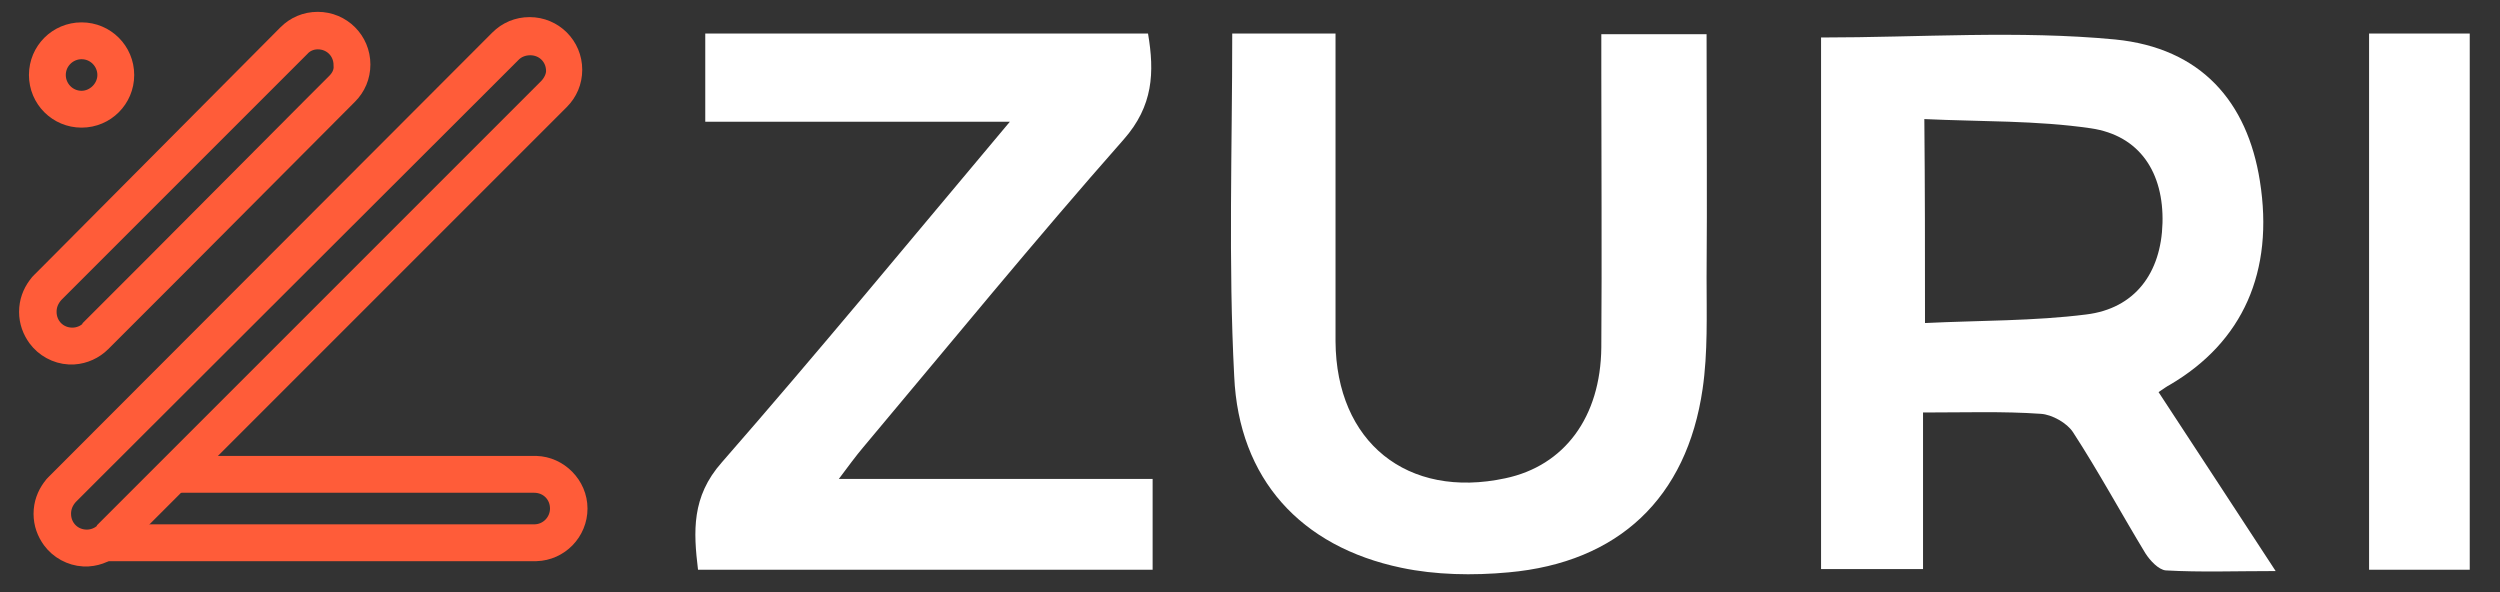 <?xml version="1.0" encoding="utf-8"?>
<!-- Generator: Adobe Illustrator 22.0.0, SVG Export Plug-In . SVG Version: 6.00 Build 0)  -->
<svg version="1.1" id="Layer_1" xmlns="http://www.w3.org/2000/svg" xmlns:xlink="http://www.w3.org/1999/xlink" x="0px" y="0px"
	 viewBox="0 0 380 90" style="enable-background:new 0 0 380 90;" xml:space="preserve">
<rect x="0" y="0" width="380" height="90" fill="#333333" stroke="none"/>
<style type="text/css">
	.st0{fill:#FFFFFF;}
	.st1{fill:#FFFFFF;stroke:#FF5C39;stroke-width:3;stroke-miterlimit:10;}
</style>
<g>
	<path class="st0" d="M292.3,62.7c0,8.4,0,16,0,23.8c-5.2,0-10.2,0-15.5,0c0-27,0-54.1,0-80.8c15,0,30-1.1,44.7,0.3
		c13.1,1.3,20.1,9.5,22,21.5c2.2,13.8-2.6,24.5-13.7,31c-0.4,0.2-0.8,0.5-1.7,1.1c5.8,8.8,11.5,17.6,17.8,27.2
		c-6.2,0-11.4,0.2-16.7-0.1c-1.1-0.1-2.4-1.5-3.1-2.6c-3.7-6.1-7.1-12.4-11-18.4c-0.9-1.4-3.2-2.7-4.9-2.8
		C304.5,62.5,298.7,62.7,292.3,62.7z M292.6,49.1c8.4-0.4,16.6-0.3,24.5-1.3c7.4-0.9,11.4-6.3,11.6-13.9c0.2-7.6-3.4-13.3-10.9-14.4
		c-8.2-1.2-16.7-1-25.3-1.4C292.6,28.7,292.6,38.3,292.6,49.1z"/>
	<path class="st0" d="M153.5,18.5c-16.3,0-31.2,0-46.3,0c0-4.8,0-9,0-13.4c22.7,0,44.9,0,67.3,0c1,5.9,0.8,11-3.7,16.1
		c-13.5,15.3-26.5,31.2-39.6,46.8c-1.1,1.3-2.2,2.8-3.7,4.8c16.3,0,31.8,0,47.7,0c0,4.8,0,9.2,0,13.8c-23,0-45.9,0-69.1,0
		c-0.7-5.8-1-11.1,3.6-16.3C124.2,53.7,138.3,36.6,153.5,18.5z"/>
	<path class="st0" d="M187.3,5.1c5.2,0,10.1,0,15.7,0c0,1.9,0,3.6,0,5.4c0,13.8,0,27.6,0,41.4c0.1,15.3,10.9,24,25.8,20.8
		c9-1.9,14.5-9.3,14.6-19.9c0.1-14,0-27.9,0-41.9c0-1.8,0-3.6,0-5.7c5.4,0,10.4,0,16,0c0,12.5,0.1,24.7,0,37
		c0,5.6,0.2,11.4-0.6,16.9c-2.4,16.6-12.8,26.4-29.5,27.9c-5.4,0.5-11.1,0.4-16.3-0.7c-15.3-3.2-24.7-13.5-25.4-29.1
		C186.7,39.9,187.3,22.6,187.3,5.1z"/>
	<path class="st0" d="M360.1,5.1c5.2,0,10.1,0,15.3,0c0,27.2,0,54.2,0,81.5c-5.1,0-10,0-15.3,0C360.1,59.5,360.1,32.4,360.1,5.1z"/>
</g>
<g>
	<path class="st1" d="M52.9,14.4c1.2-1.2,1.9-2.8,1.9-4.6c0-3.6-2.9-6.5-6.5-6.5c-1.8,0-3.4,0.7-4.6,1.9l0,0L8.2,40.9l-1.9,1.9
		c-0.2,0.2-0.4,0.4-0.6,0.7c-0.8,1.1-1.3,2.4-1.3,3.9c0,1.5,0.5,2.8,1.3,3.9c1.1,1.5,2.9,2.5,4.8,2.6h0.7c1.6-0.1,3.1-0.8,4.2-1.9
		l0,0l0.7-0.7h0l10.4-10.4L52.9,14.4L52.9,14.4L52.9,14.4z M51.1,12.6l-3.6,3.6h0L22.9,40.9l-2.6,2.6l-3,3L13.8,50l-0.1,0.2
		c-0.7,0.7-1.7,1.1-2.7,1.1c-2.2,0-3.9-1.7-3.9-3.9c0-1.1,0.4-2,1.1-2.8l0,0l3.7-3.7l30.1-30.1l3.6-3.6C46.3,6.4,47.3,6,48.3,6
		c2.2,0,3.9,1.7,3.9,3.9C52.3,11,51.8,11.9,51.1,12.6"/>
	<path class="st1" d="M12.4,4.9c-3.6,0-6.5,2.9-6.5,6.5c0,3.6,2.9,6.5,6.5,6.5c3.6,0,6.5-2.9,6.5-6.5C18.9,7.8,16,4.9,12.4,4.9
		 M12.4,15.3c-2.2,0-3.9-1.8-3.9-3.9c0-2.2,1.8-3.9,3.9-3.9c2.2,0,3.9,1.8,3.9,3.9C16.3,13.5,14.5,15.3,12.4,15.3"/>
	<path class="st1" d="M85.1,15.2c1.2-1.2,1.9-2.8,1.9-4.6c0-3.6-2.9-6.5-6.5-6.5c-1.8,0-3.4,0.7-4.6,1.9l0,0L10.4,71.6l-1.9,1.9
		c-0.2,0.2-0.4,0.4-0.6,0.7c-0.8,1.1-1.3,2.4-1.3,3.9c0,1.5,0.5,2.8,1.3,3.9c1.1,1.5,2.9,2.5,4.8,2.6h0.7c1.6-0.1,3.1-0.8,4.2-1.9
		l0,0l0.7-0.7h0L43,57.3L85.1,15.2L85.1,15.2L85.1,15.2z M83.3,13.4L79.7,17h0L39.4,57.3l-2.6,2.6L19.5,77.2L16,80.7l-0.1,0.2
		c-0.7,0.7-1.7,1.1-2.7,1.1c-2.2,0-3.9-1.7-3.9-3.9c0-1.1,0.4-2,1.1-2.8l0,0l3.7-3.7l60.1-60l3.6-3.6c0.7-0.7,1.7-1.1,2.8-1.1
		c2.2,0,3.9,1.7,3.9,3.9C84.5,11.7,84,12.7,83.3,13.4"/>
	<path class="st1" d="M87.8,77.3c0,3.5-2.8,6.4-6.3,6.5H12.7c1.6-0.1,3.1-0.8,4.2-1.9l0,0l0,0l0.7-0.7h63.6c2.2,0,3.9-1.8,3.9-3.9
		c0-2.2-1.7-3.9-3.9-3.9H25.5l2.6-2.6h53.4C84.9,70.9,87.8,73.8,87.8,77.3"/>
</g>
</svg>
